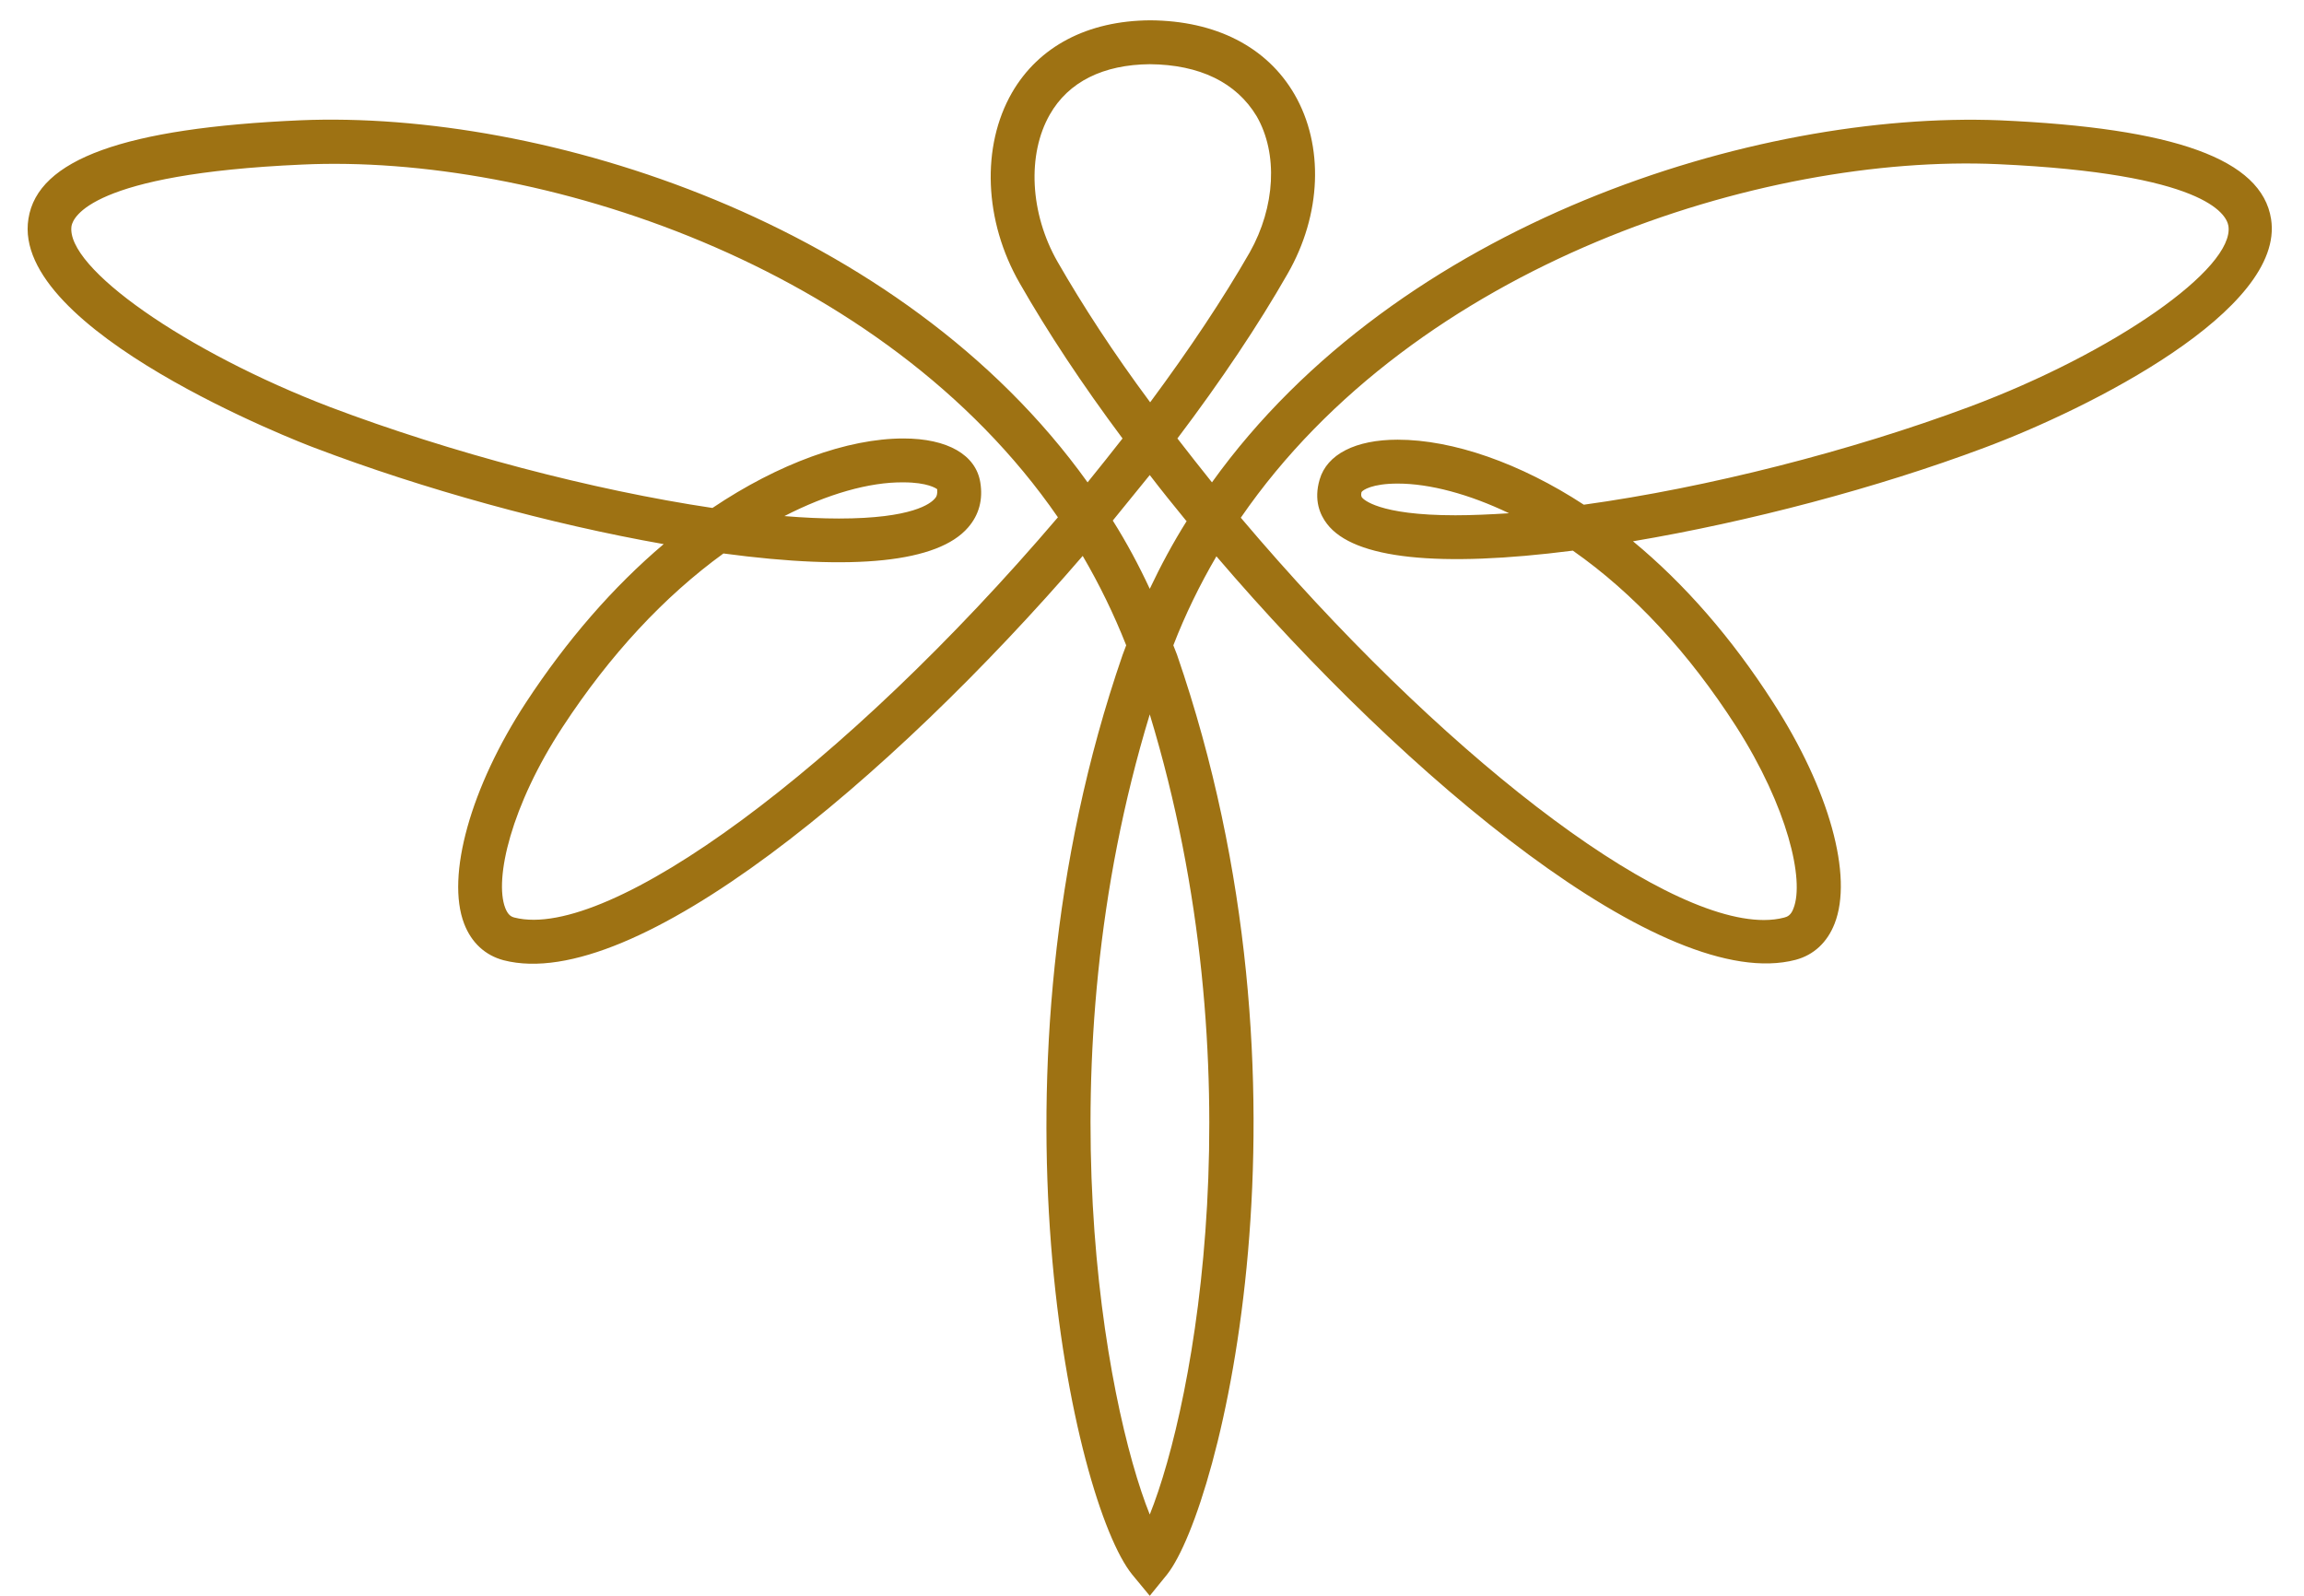<?xml version="1.0" encoding="utf-8"?>
<!-- Generator: Adobe Illustrator 24.2.1, SVG Export Plug-In . SVG Version: 6.00 Build 0)  -->
<svg version="1.1" id="Layer_1" xmlns="http://www.w3.org/2000/svg" xmlns:xlink="http://www.w3.org/1999/xlink" x="0px" y="0px"
	 viewBox="0 0 566.9 392.7" style="enable-background:new 0 0 566.9 392.7;" xml:space="preserve">
<style type="text/css">
	.st0{fill-rule:evenodd;clip-rule:evenodd;fill:#9E7213;}
</style>
<g>
	<path class="st0" d="M282.9,392.7l-4.3-5.2c-14.5-17.8-38-123.2-2.4-226.3l0.9-2.4c-3-7.6-6.6-15-10.7-22
		c-47.3,54.9-110.4,107.8-142.5,99.5c-4.5-1.2-7.9-4.3-9.7-9c-4.5-11.7,1.6-33.6,15.2-54.4c10.1-15.4,21.5-28.5,33.9-39
		c-27.8-4.9-59.1-13.5-85.9-23.7C74.4,109.1,2.5,81.4,7,53.8c2.3-14.6,23.6-22.3,66.9-24.2c59.8-2.5,147.8,25,193.7,89.1
		c2.9-3.6,5.8-7.2,8.6-10.8c-10-13.4-18.5-26.3-25.3-38.2c-8.8-15.3-9.5-33.7-1.9-46.9c6.6-11.4,18.6-17.7,34-17.8
		c16.1,0.1,28.7,6.5,35.5,18.2c7.3,12.6,6.7,29.6-1.7,44.2c-7.2,12.6-16.3,26.2-27.1,40.5c2.8,3.6,5.6,7.2,8.5,10.8
		C344.1,54.7,432,27.3,491.9,29.6c43.3,1.9,64.6,9.6,66.9,24.3c3.5,22.4-44.6,46.6-70.6,56.3c-26.4,9.9-57.9,18.2-86.4,23
		c12.7,10.5,24.3,23.8,34.5,39.7c13.8,21.4,19.7,42.7,15.1,54.4c-1.8,4.6-5.1,7.7-9.6,8.9c-32.1,8.4-95.6-44.4-142.5-99.3
		c-4.1,7-7.7,14.4-10.6,21.9l0.9,2.3c36.8,106.7,10.6,209.7-2.4,226.3L282.9,392.7L282.9,392.7z M282.9,175.8
		c-26.4,86.7-11,169.6,0,196.9C294,345.1,309.4,262.9,282.9,175.8L282.9,175.8z M305.3,127.4c48.7,57.6,102.4,99,128.7,99
		c1.8,0,3.5-0.2,5-0.6c0.8-0.2,1.7-0.6,2.3-2.3c2.7-6.9-1.4-24.8-14.1-44.7C415.5,160.6,402,146,387,135.5
		c-32.8,4.2-53.9,2.1-60.5-6.6c-1.7-2.2-3.3-5.8-1.8-10.9c1.8-6.2,8.8-9.8,19.2-9.8c13.6,0,30.2,5.8,45.8,16
		c30.4-4.2,65.7-13.2,94.9-24.1c35.6-13.3,65.3-34.1,63.7-44.5c-0.5-3-6-12.9-56.7-15.2C433.7,37.8,348.3,64.9,305.3,127.4
		L305.3,127.4z M178,136.2c-14.6,10.6-27.9,24.9-39.5,42.6c-12.8,19.5-16.9,37.5-14.2,44.6c0.7,1.8,1.5,2.2,2.3,2.4
		c23.2,5.9,81.3-37,133.7-98.5c-43-62.4-128.3-89.5-186-86.8c-52,2.3-56.3,13-56.7,15.1C16,65.8,45.7,86.6,81.3,100.2
		c29.6,11.2,64.5,20.4,94,24.8c16.2-10.9,33.2-17.1,47-17.1c10.8,0,17.8,4,18.9,10.8c0.7,4.2-0.3,8-3,11.1
		C230.8,138.4,210.1,140.5,178,136.2L178,136.2z M273.8,128.1c3.4,5.4,6.4,11,9.1,16.8c2.7-5.7,5.7-11.3,9.1-16.7l-0.1,0l0,0
		c-3.1-3.8-6.1-7.5-9-11.3l0,0l0,0C279.9,120.6,276.9,124.3,273.8,128.1L273.8,128.1L273.8,128.1z M193,127
		c4.8,0.4,9.3,0.6,13.4,0.6c18.1,0,22.6-3.7,23.6-4.9c0.5-0.5,0.7-1.2,0.6-2.3c-0.2-0.2-2.4-1.7-8.3-1.7
		C213.9,118.6,203.5,121.6,193,127L193,127z M343.9,119c-6.3,0-8.6,1.6-8.9,2.1c-0.2,0.8,0,1.1,0.1,1.3c0.3,0.4,3.9,4.4,23,4.4
		c4,0,8.5-0.2,13.2-0.5C361.5,121.6,351.8,119,343.9,119L343.9,119z M282.9,15.8c-11.4,0.1-20,4.3-24.6,12.4
		c-5.6,9.8-4.9,24.3,1.9,36.2c6.2,10.8,13.8,22.5,22.8,34.6c9.7-13.1,17.9-25.4,24.5-36.9c6.3-11.2,7-24.3,1.7-33.5
		C304.2,20.3,295.2,15.9,282.9,15.8L282.9,15.8z"/>
</g>
</svg>
